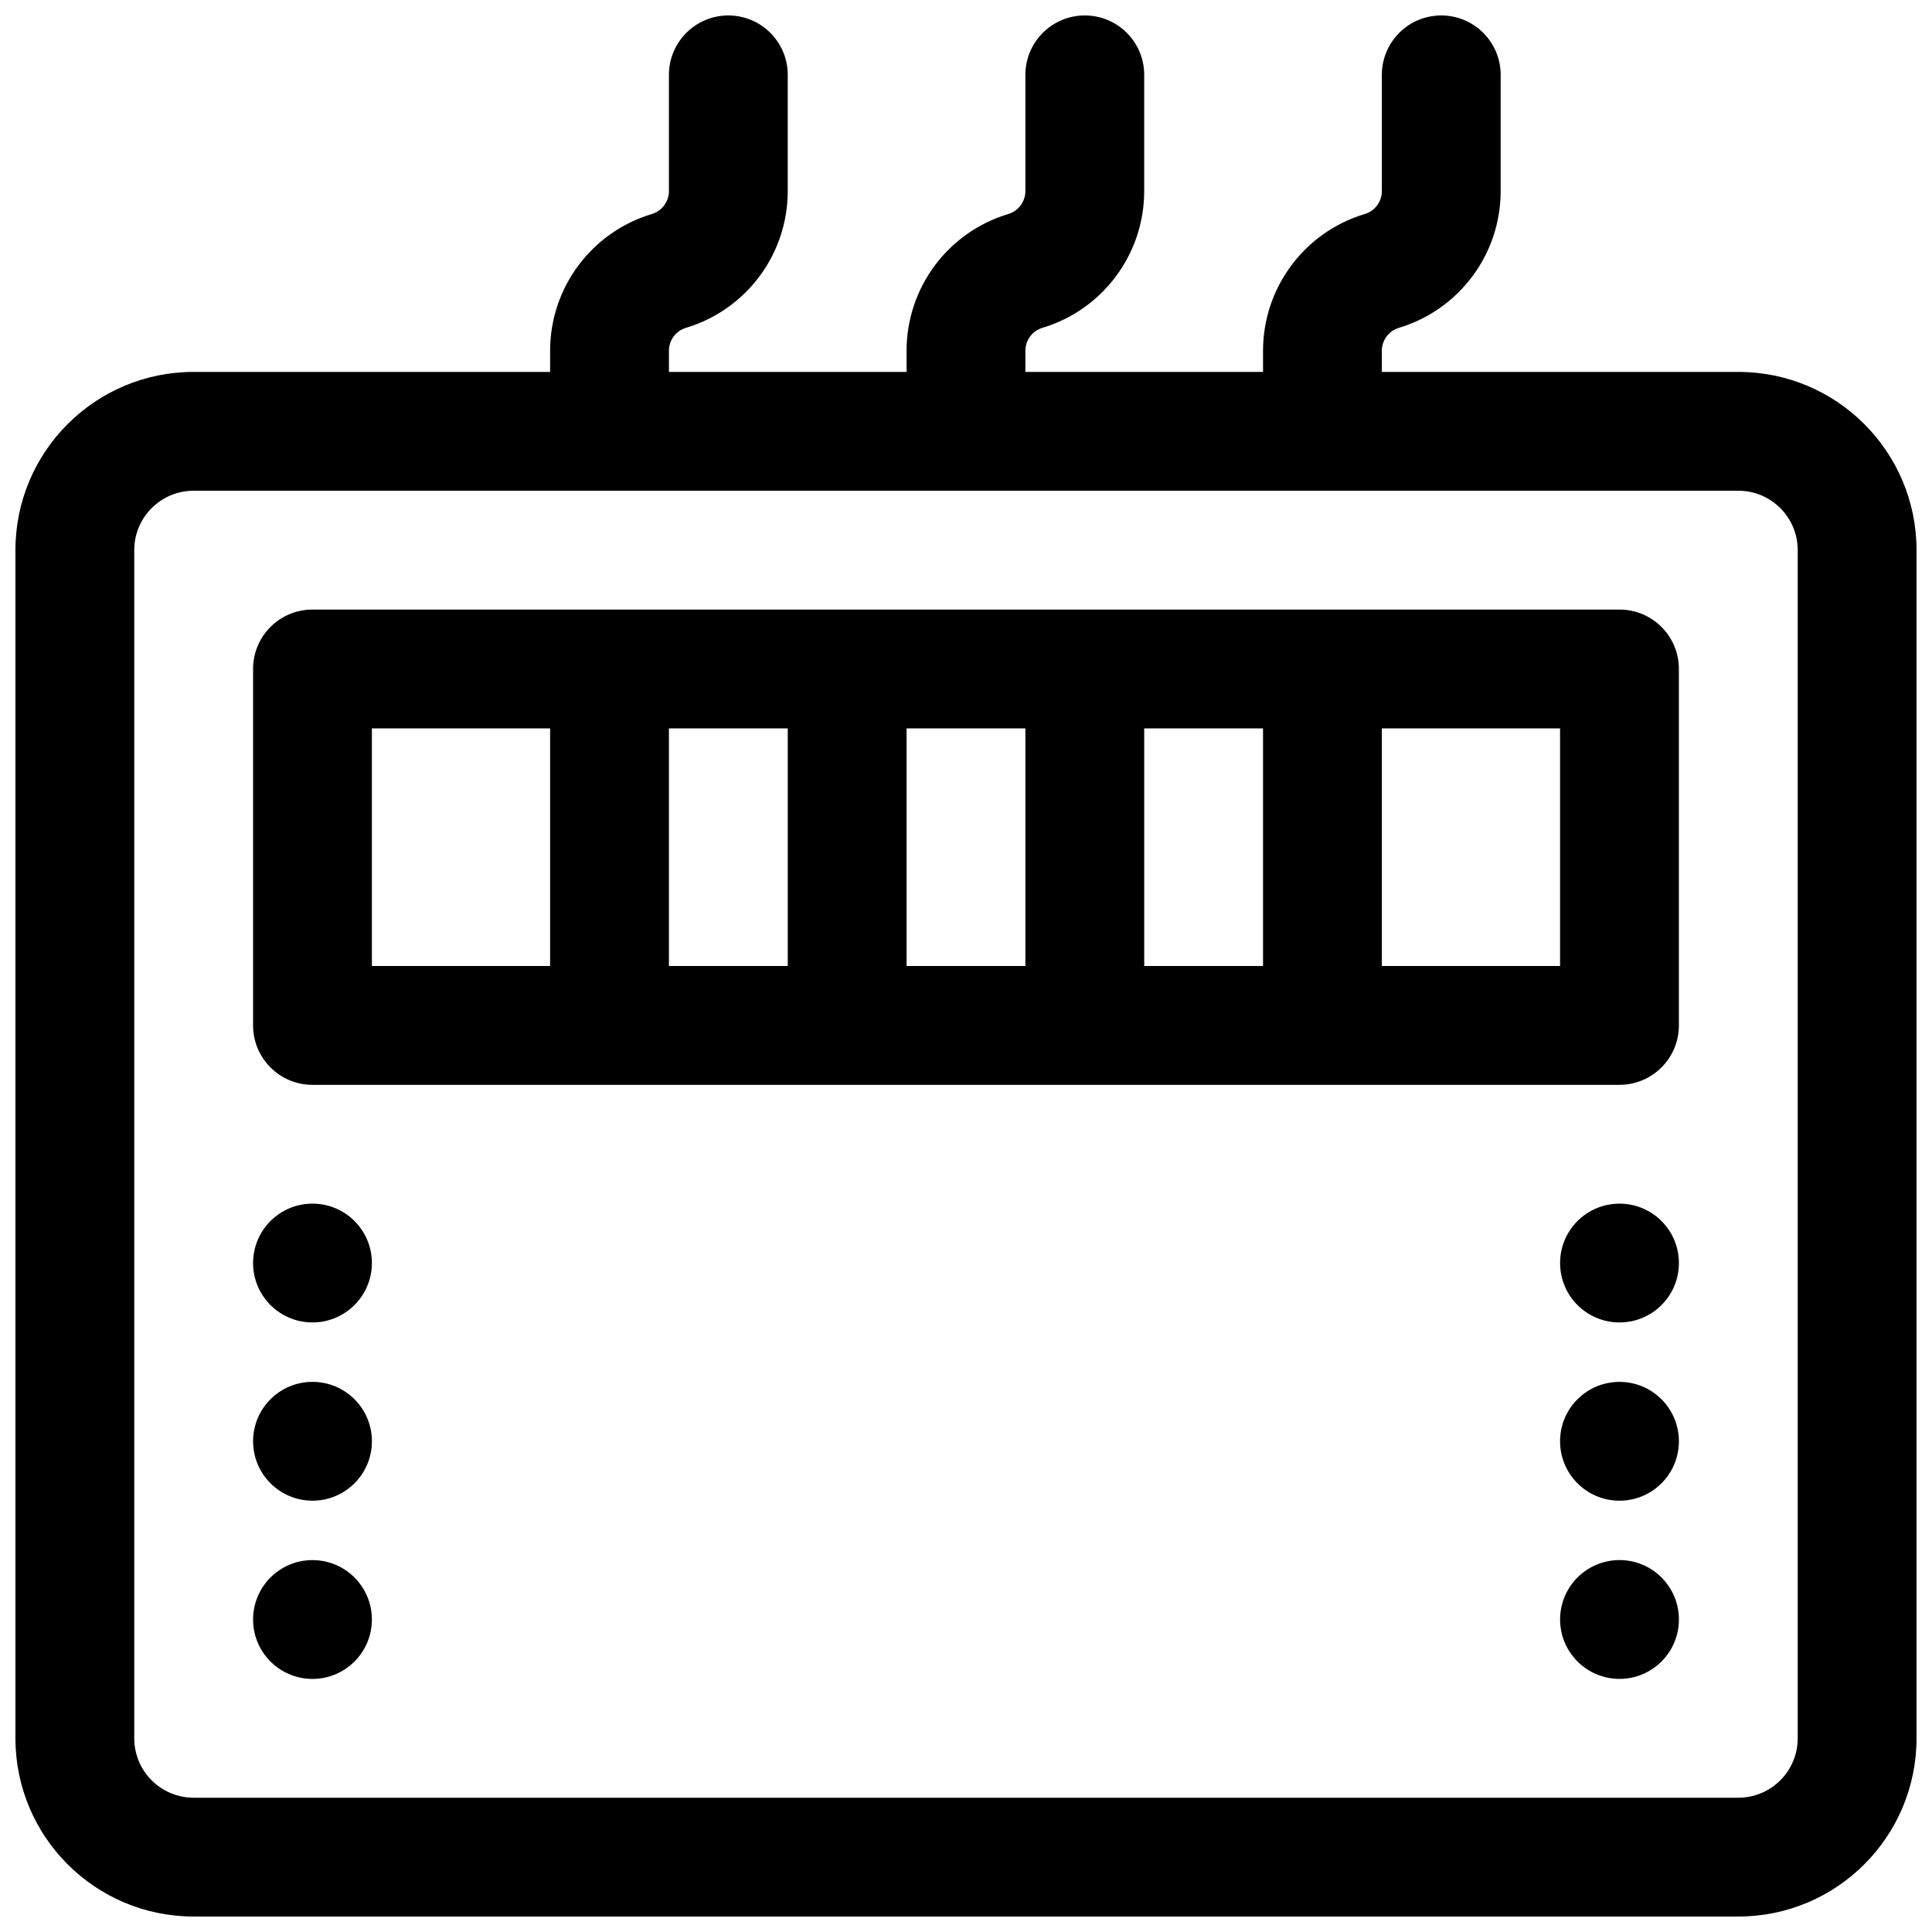 <?xml version="1.0" encoding="UTF-8"?>
<!-- Uploaded to: ICON Repo, www.iconrepo.com, Generator: ICON Repo Mixer Tools -->
<svg width="800px" height="800px" version="1.1" viewBox="144 144 512 512" xmlns="http://www.w3.org/2000/svg">
 <defs>
  <clipPath id="a">
   <path d="m148.09 148.09h503.81v503.81h-503.81z"/>
  </clipPath>
 </defs>
 <path d="m226.81 305.54c-8.695 0-15.742 7.047-15.742 15.742v94.465c0 8.695 7.047 15.746 15.742 15.746h346.37c8.695 0 15.742-7.051 15.742-15.746v-94.465c0-8.695-7.047-15.742-15.742-15.742zm15.746 94.465v-62.977h47.23v62.977zm78.719 0v-62.977h31.488v62.977zm188.93 0h47.23v-62.977h-47.23zm-31.488 0v-62.977h-31.488v62.977zm-94.465 0v-62.977h31.488v62.977z" fill-rule="evenodd"/>
 <path d="m226.81 494.46c-8.695 0-15.742-7.047-15.742-15.742s7.047-15.742 15.742-15.742 15.746 7.047 15.746 15.742-7.051 15.742-15.746 15.742z"/>
 <path d="m211.07 525.95c0 8.695 7.047 15.746 15.742 15.746s15.746-7.051 15.746-15.746c0-8.695-7.051-15.742-15.746-15.742s-15.742 7.047-15.742 15.742z"/>
 <path d="m226.81 588.93c-8.695 0-15.742-7.047-15.742-15.742 0-8.695 7.047-15.746 15.742-15.746s15.746 7.051 15.746 15.746c0 8.695-7.051 15.742-15.746 15.742z"/>
 <path d="m557.44 478.72c0 8.695 7.051 15.742 15.746 15.742 8.695 0 15.742-7.047 15.742-15.742s-7.047-15.742-15.742-15.742c-8.695 0-15.746 7.047-15.746 15.742z"/>
 <path d="m573.18 541.7c-8.695 0-15.746-7.051-15.746-15.746 0-8.695 7.051-15.742 15.746-15.742 8.695 0 15.742 7.047 15.742 15.742 0 8.695-7.047 15.746-15.742 15.746z"/>
 <path d="m557.44 573.18c0 8.695 7.051 15.742 15.746 15.742 8.695 0 15.742-7.047 15.742-15.742 0-8.695-7.047-15.746-15.742-15.746-8.695 0-15.746 7.051-15.746 15.746z"/>
 <g clip-path="url(#a)">
  <path d="m415.74 242.56h62.977v-5.606c0-16.707 10.961-31.438 26.965-36.238 2.684-0.809 4.523-3.277 4.523-6.082v-30.797c0-8.691 7.047-15.742 15.742-15.742 8.695 0 15.746 7.051 15.746 15.742v30.797c0 16.707-10.961 31.438-26.965 36.242-2.684 0.805-4.523 3.273-4.523 6.078v5.606h94.465c26.086 0 47.23 21.145 47.23 47.23v314.88c0 26.086-21.145 47.23-47.23 47.23h-409.35c-26.086 0-47.23-21.145-47.23-47.23v-314.88c0-26.086 21.145-47.23 47.23-47.23h94.465v-5.606c0-16.707 10.961-31.438 26.965-36.238 2.684-0.809 4.523-3.277 4.523-6.082v-30.797c0-8.691 7.051-15.742 15.746-15.742 8.695 0 15.742 7.051 15.742 15.742v30.797c0 16.707-10.957 31.438-26.961 36.242-2.688 0.805-4.527 3.273-4.527 6.078v5.606h62.977v-5.606c0-16.707 10.961-31.438 26.965-36.238 2.684-0.809 4.523-3.277 4.523-6.082v-30.797c0-8.691 7.051-15.742 15.746-15.742 8.695 0 15.742 7.051 15.742 15.742v30.797c0 16.707-10.961 31.438-26.965 36.242-2.684 0.805-4.523 3.273-4.523 6.078zm-220.42 31.488h409.35c8.695 0 15.742 7.047 15.742 15.742v314.88c0 8.695-7.047 15.742-15.742 15.742h-409.35c-8.695 0-15.742-7.047-15.742-15.742v-314.88c0-8.695 7.047-15.742 15.742-15.742z" fill-rule="evenodd"/>
 </g>
</svg>